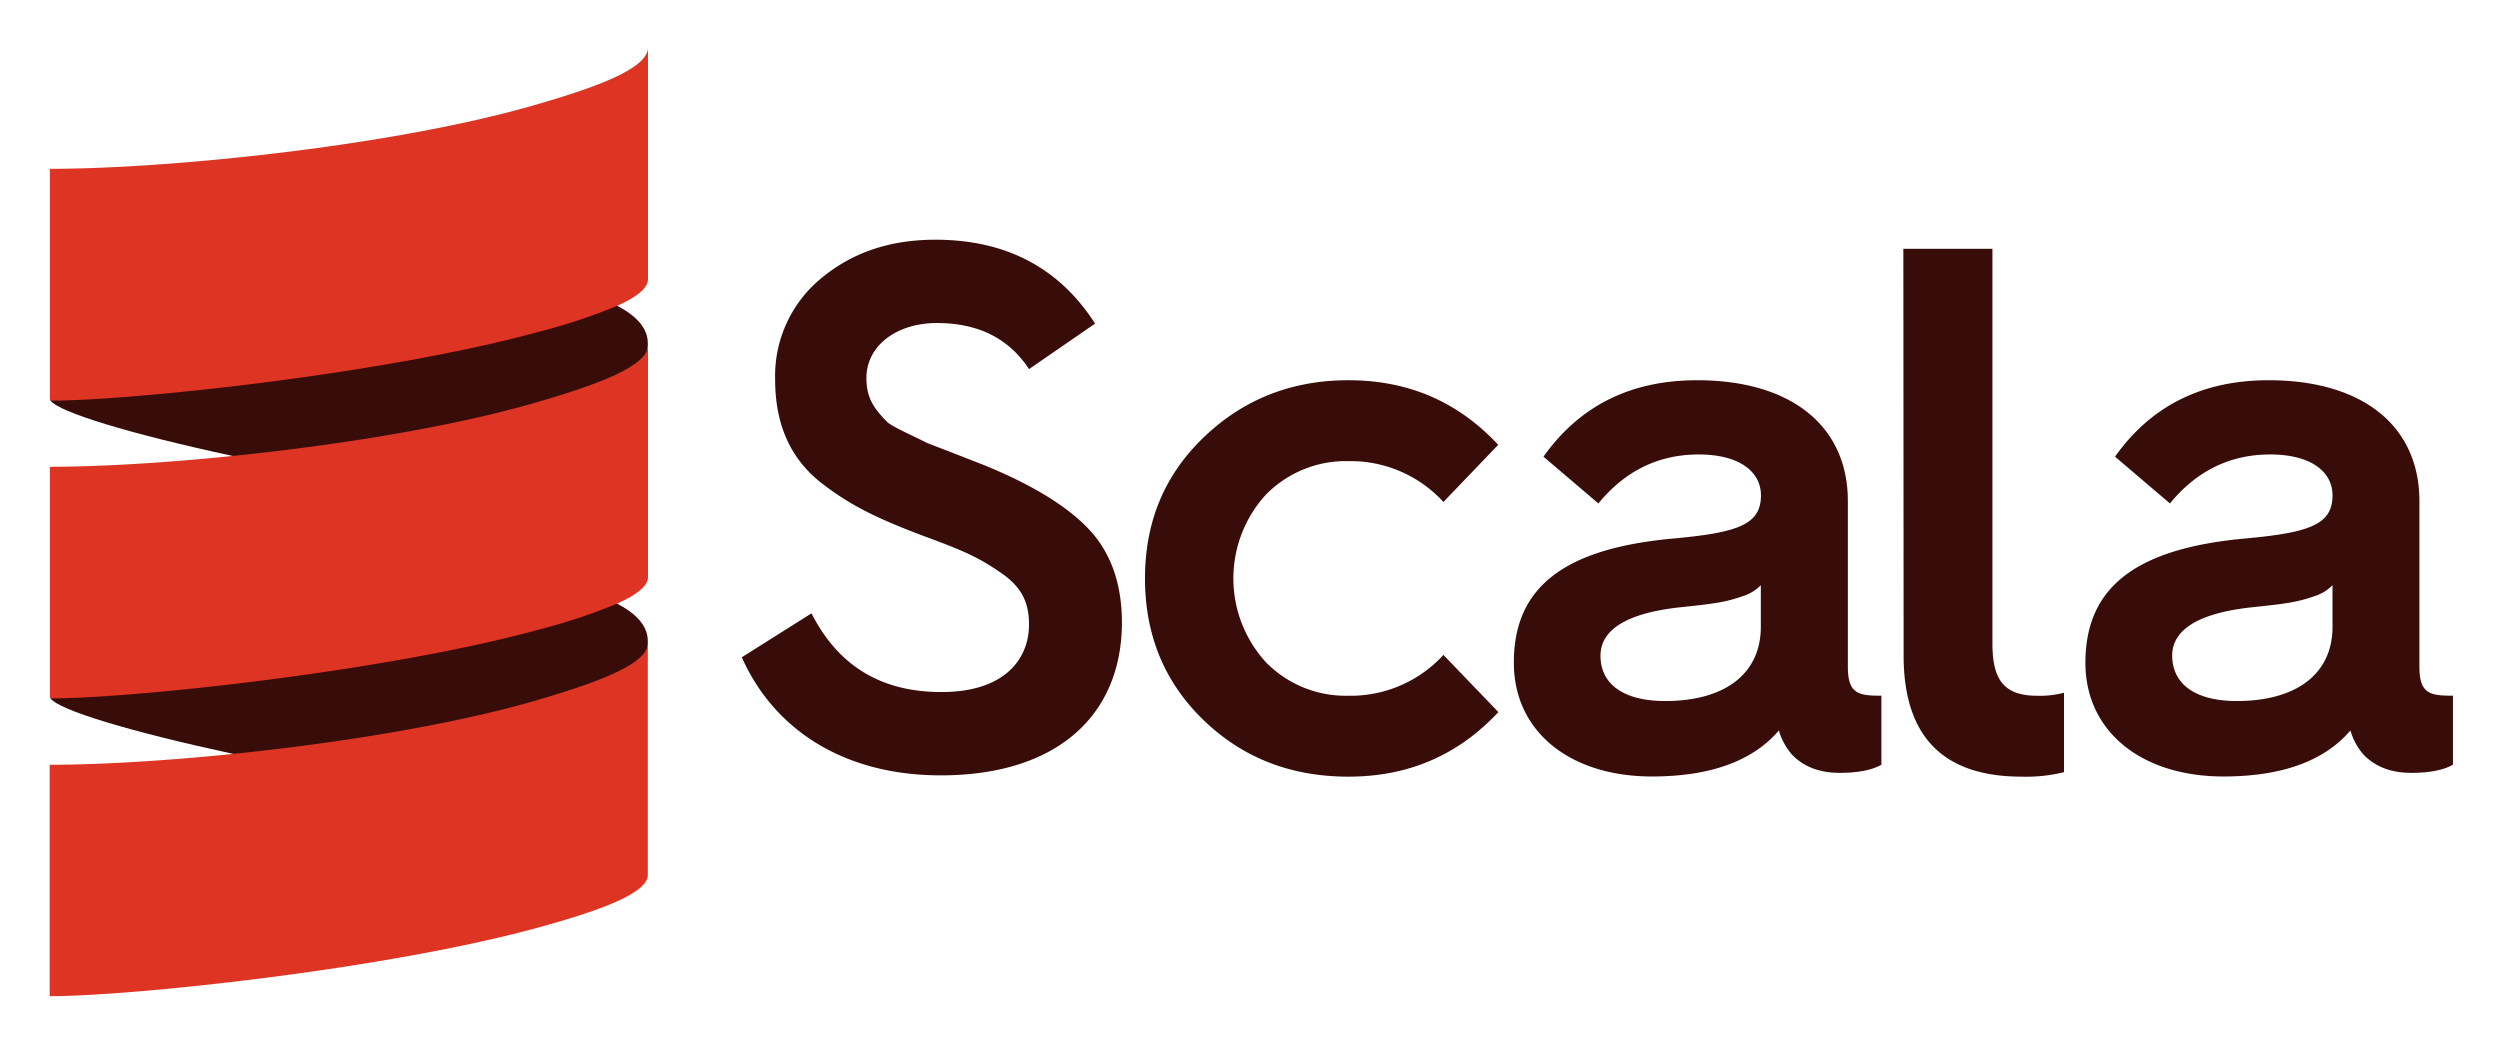 <svg xmlns="http://www.w3.org/2000/svg" role="img" viewBox="19.25 5.25 559.00 233.00"><title>Scala logo</title><path fill="#380d09" d="M200.7 142.39c6 11.79 15.6 17.6 29.05 17.6 14.44 0 19.59-7.64 19.59-15.11 0-5.15-1.83-8.63-6.64-11.79-4.82-3.32-8.3-4.81-16.93-8-10.63-4-16.77-7-23.41-12.29-6.64-5.48-9.79-13-9.79-22.74a28.28 28.28 0 0 1 10.29-22.58c7-5.81 15.44-8.63 25.56-8.63 15.77 0 27.72 6.31 35.69 18.76l-14.77 10.17c-4.48-6.81-11.29-10.3-20.59-10.3-9.13 0-15.77 5.15-15.77 12.29 0 4.81 2 7.14 4.82 10 1.82 1.33 6.47 3.32 8.63 4.48l6 2.32 6.8 2.66c11 4.48 18.76 9.3 23.57 14.44s7.31 12.12 7.31 20.75c0 20.42-14.11 34.2-40.51 34.2-21.41 0-37.18-10-44.48-26.4zm153.55-37.68L342 117.49a28.14 28.14 0 0 0-21.24-9.13 25 25 0 0 0-18.43 7.47 27.76 27.76 0 0 0 0 37.52 25 25 0 0 0 18.43 7.47 28.14 28.14 0 0 0 21.24-9.13l12.29 12.78c-9 9.63-20.09 14.44-33.53 14.44-12.79 0-23.58-4.15-32.37-12.62s-13.12-19.09-13.12-31.7 4.32-23.08 13.12-31.54 19.58-12.78 32.37-12.78c13.4 0 24.52 4.81 33.49 14.44zm39.63 20.91C408 124.3 413 122.47 413 116c0-5.15-4.64-9.13-13.94-9.13q-13.44 0-22.41 10.95l-12.28-10.46c8.13-11.45 19.58-17.09 34.36-17.09 20.75 0 33.7 10 33.7 27.05v37c0 5.81 2.15 6.48 7 6.48h.5v15.43c-2 1.17-5.15 1.83-9.3 1.83-4.48 0-8-1.33-10.62-4a14.06 14.06 0 0 1-3-5.48c-5.81 6.8-15.27 10.29-28.39 10.29-18.42 0-30.87-10.13-30.87-25.4-.05-17.06 11.4-25.69 36.13-27.85zM391.56 162c13.28 0 21.41-6 21.41-16.6v-9.3a9.75 9.75 0 0 1-4.14 2.49c-3.82 1.33-6.31 1.66-14.28 2.49-11.62 1.33-17.43 5-17.43 10.79 0 6.46 5.31 10.13 14.44 10.13zm53.28-101.12h19.92v88.32c0 8.13 2.66 11.62 10 11.62a21.15 21.15 0 0 0 6-.67v17.76a35.56 35.56 0 0 1-9.47 1c-17.59 0-26.39-9-26.39-27.06zm76.87 64.74c14.11-1.32 19.09-3.15 19.09-9.62 0-5.15-4.64-9.13-13.94-9.13q-13.44 0-22.41 10.95l-12.28-10.46c8.13-11.45 19.58-17.09 34.36-17.09 20.75 0 33.7 10 33.7 27.05v37c0 5.81 2.15 6.48 7 6.48h.5v15.43c-2 1.17-5.15 1.83-9.3 1.83-4.48 0-8-1.33-10.62-4a13.94 13.94 0 0 1-3-5.48c-5.81 6.8-15.27 10.29-28.39 10.29-18.42 0-30.87-10.13-30.87-25.4-.02-17.06 11.45-25.69 36.16-27.85zM519.39 162c13.28 0 21.41-6 21.41-16.6v-9.3a9.73 9.73 0 0 1-4.15 2.49c-3.81 1.33-6.3 1.66-14.27 2.49-11.62 1.33-17.43 5-17.43 10.79.05 6.46 5.31 10.13 14.44 10.13z"/><path fill="#380d09" fill-rule="evenodd" d="M30.55 94.83c1.85 2.55 17.45 7.36 40.72 12.37 23.27 4.46 47.47 22.07 66.29 16.64 12.73-3.68 26.54-36.47 26.54-41.34V82c0-3.4-2.55-6.13-6.88-8.4-17.75-9.07-21.11-12.41-27.69-10.6-34.16 9.43-94.47 4.61-98.98 31.83zm0 66.58C32.4 164 48 168.77 71.27 173.79c26 4.74 48.61 20.19 67.44 14.75 12.73-3.68 25.39-34.58 25.39-39.46v-.48c0-3.39-2.55-6.13-6.88-8.39-13.54-7.2-31.43-15.13-38-13.32-34.22 9.41-79.96 11.48-88.67 34.52z"/><path fill="#555" fill-rule="evenodd" d="M30.36 109.14v.48a3.73 3.73 0 0 1 0-.48z"/><path fill="#de3423" fill-rule="evenodd" d="M138.66 28.78C107.2 37.87 57.29 43 30.4 43v51.35a.8.8 0 0 0 .19.48c18.35 0 75-6 109.18-15.4a129 129 0 0 0 17.49-5.81c4.18-1.88 6.88-3.86 6.88-5.92V15.91c-.04 4.88-12.75 9.2-25.48 12.87zm0 66.59c-18.83 5.43-44.24 9.47-67.39 11.83-15.54 1.59-30.06 2.42-40.87 2.42v51.31a.8.8 0 0 0 .19.48c18.35 0 75-6 109.18-15.39a130.38 130.38 0 0 0 17.49-5.81c4.18-1.89 6.88-3.86 6.88-5.92V82.5c-.04 4.87-12.75 9.19-25.48 12.87zm0 66.63c-18.83 5.43-44.24 9.46-67.39 11.83-15.56 1.59-30.1 2.42-40.91 2.42V228c18.16 0 75.1-5.95 109.37-15.39 12.63-3.48 24.37-7.44 24.37-11.74v-51.79c0 4.92-12.71 9.2-25.44 12.92z"/></svg>
